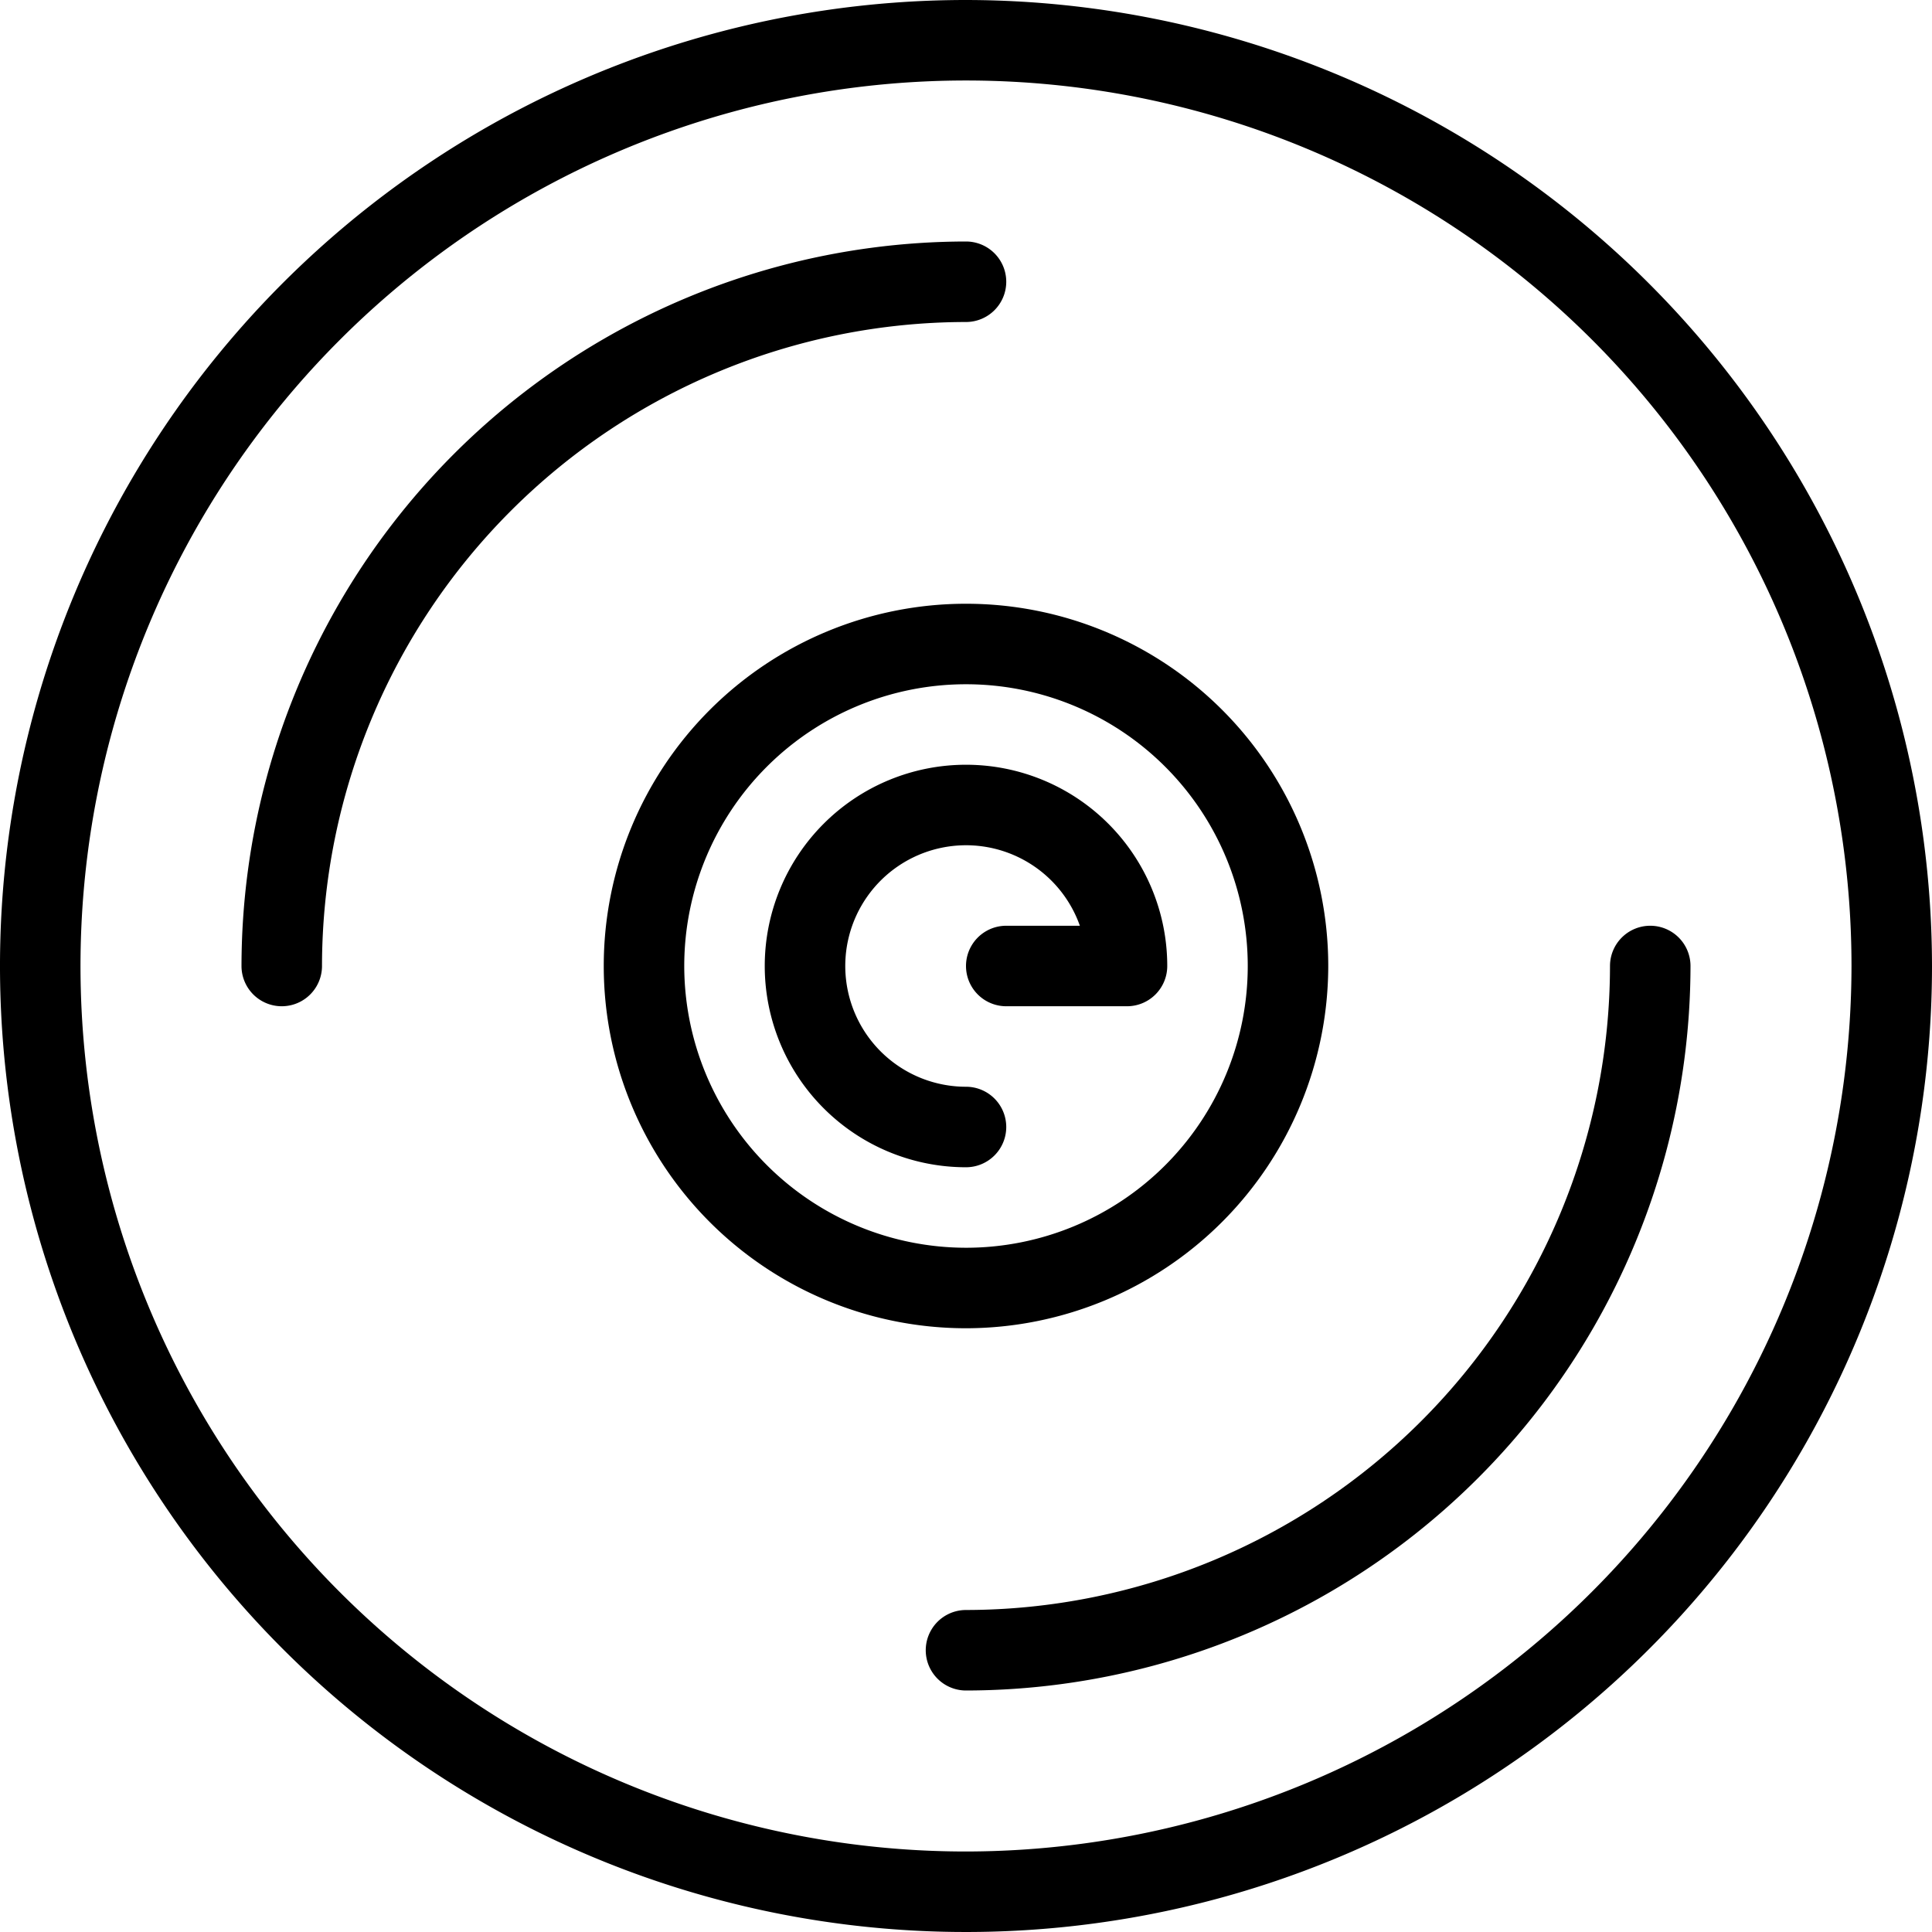 <svg xmlns="http://www.w3.org/2000/svg" width="48" height="48" viewBox="0 0 48 48"><title>21-Cd</title><g id="_21-Cd" data-name="21-Cd"><path d="M24,0A24,24,0,1,0,48,24,24.028,24.028,0,0,0,24,0Zm0,46A22,22,0,1,1,46,24,22.025,22.025,0,0,1,24,46Z"/><path d="M33,24a9,9,0,1,0-9,9A9.011,9.011,0,0,0,33,24ZM17,24a7,7,0,1,1,7,7A7.008,7.008,0,0,1,17,24Z"/><path d="M25,28a1,1,0,0,0-1-1,3,3,0,1,1,2.829-4H25a1,1,0,0,0,0,2h3a1,1,0,0,0,1-1,5,5,0,1,0-5,5A1,1,0,0,0,25,28Z"/><path d="M25,7a1,1,0,0,0-1-1A18.021,18.021,0,0,0,6,24a1,1,0,0,0,2,0A16.019,16.019,0,0,1,24,8,1,1,0,0,0,25,7Z"/><path d="M41,23a1,1,0,0,0-1,1A16.019,16.019,0,0,1,24,40a1,1,0,0,0,0,2A18.021,18.021,0,0,0,42,24,1,1,0,0,0,41,23Z"/></g></svg>